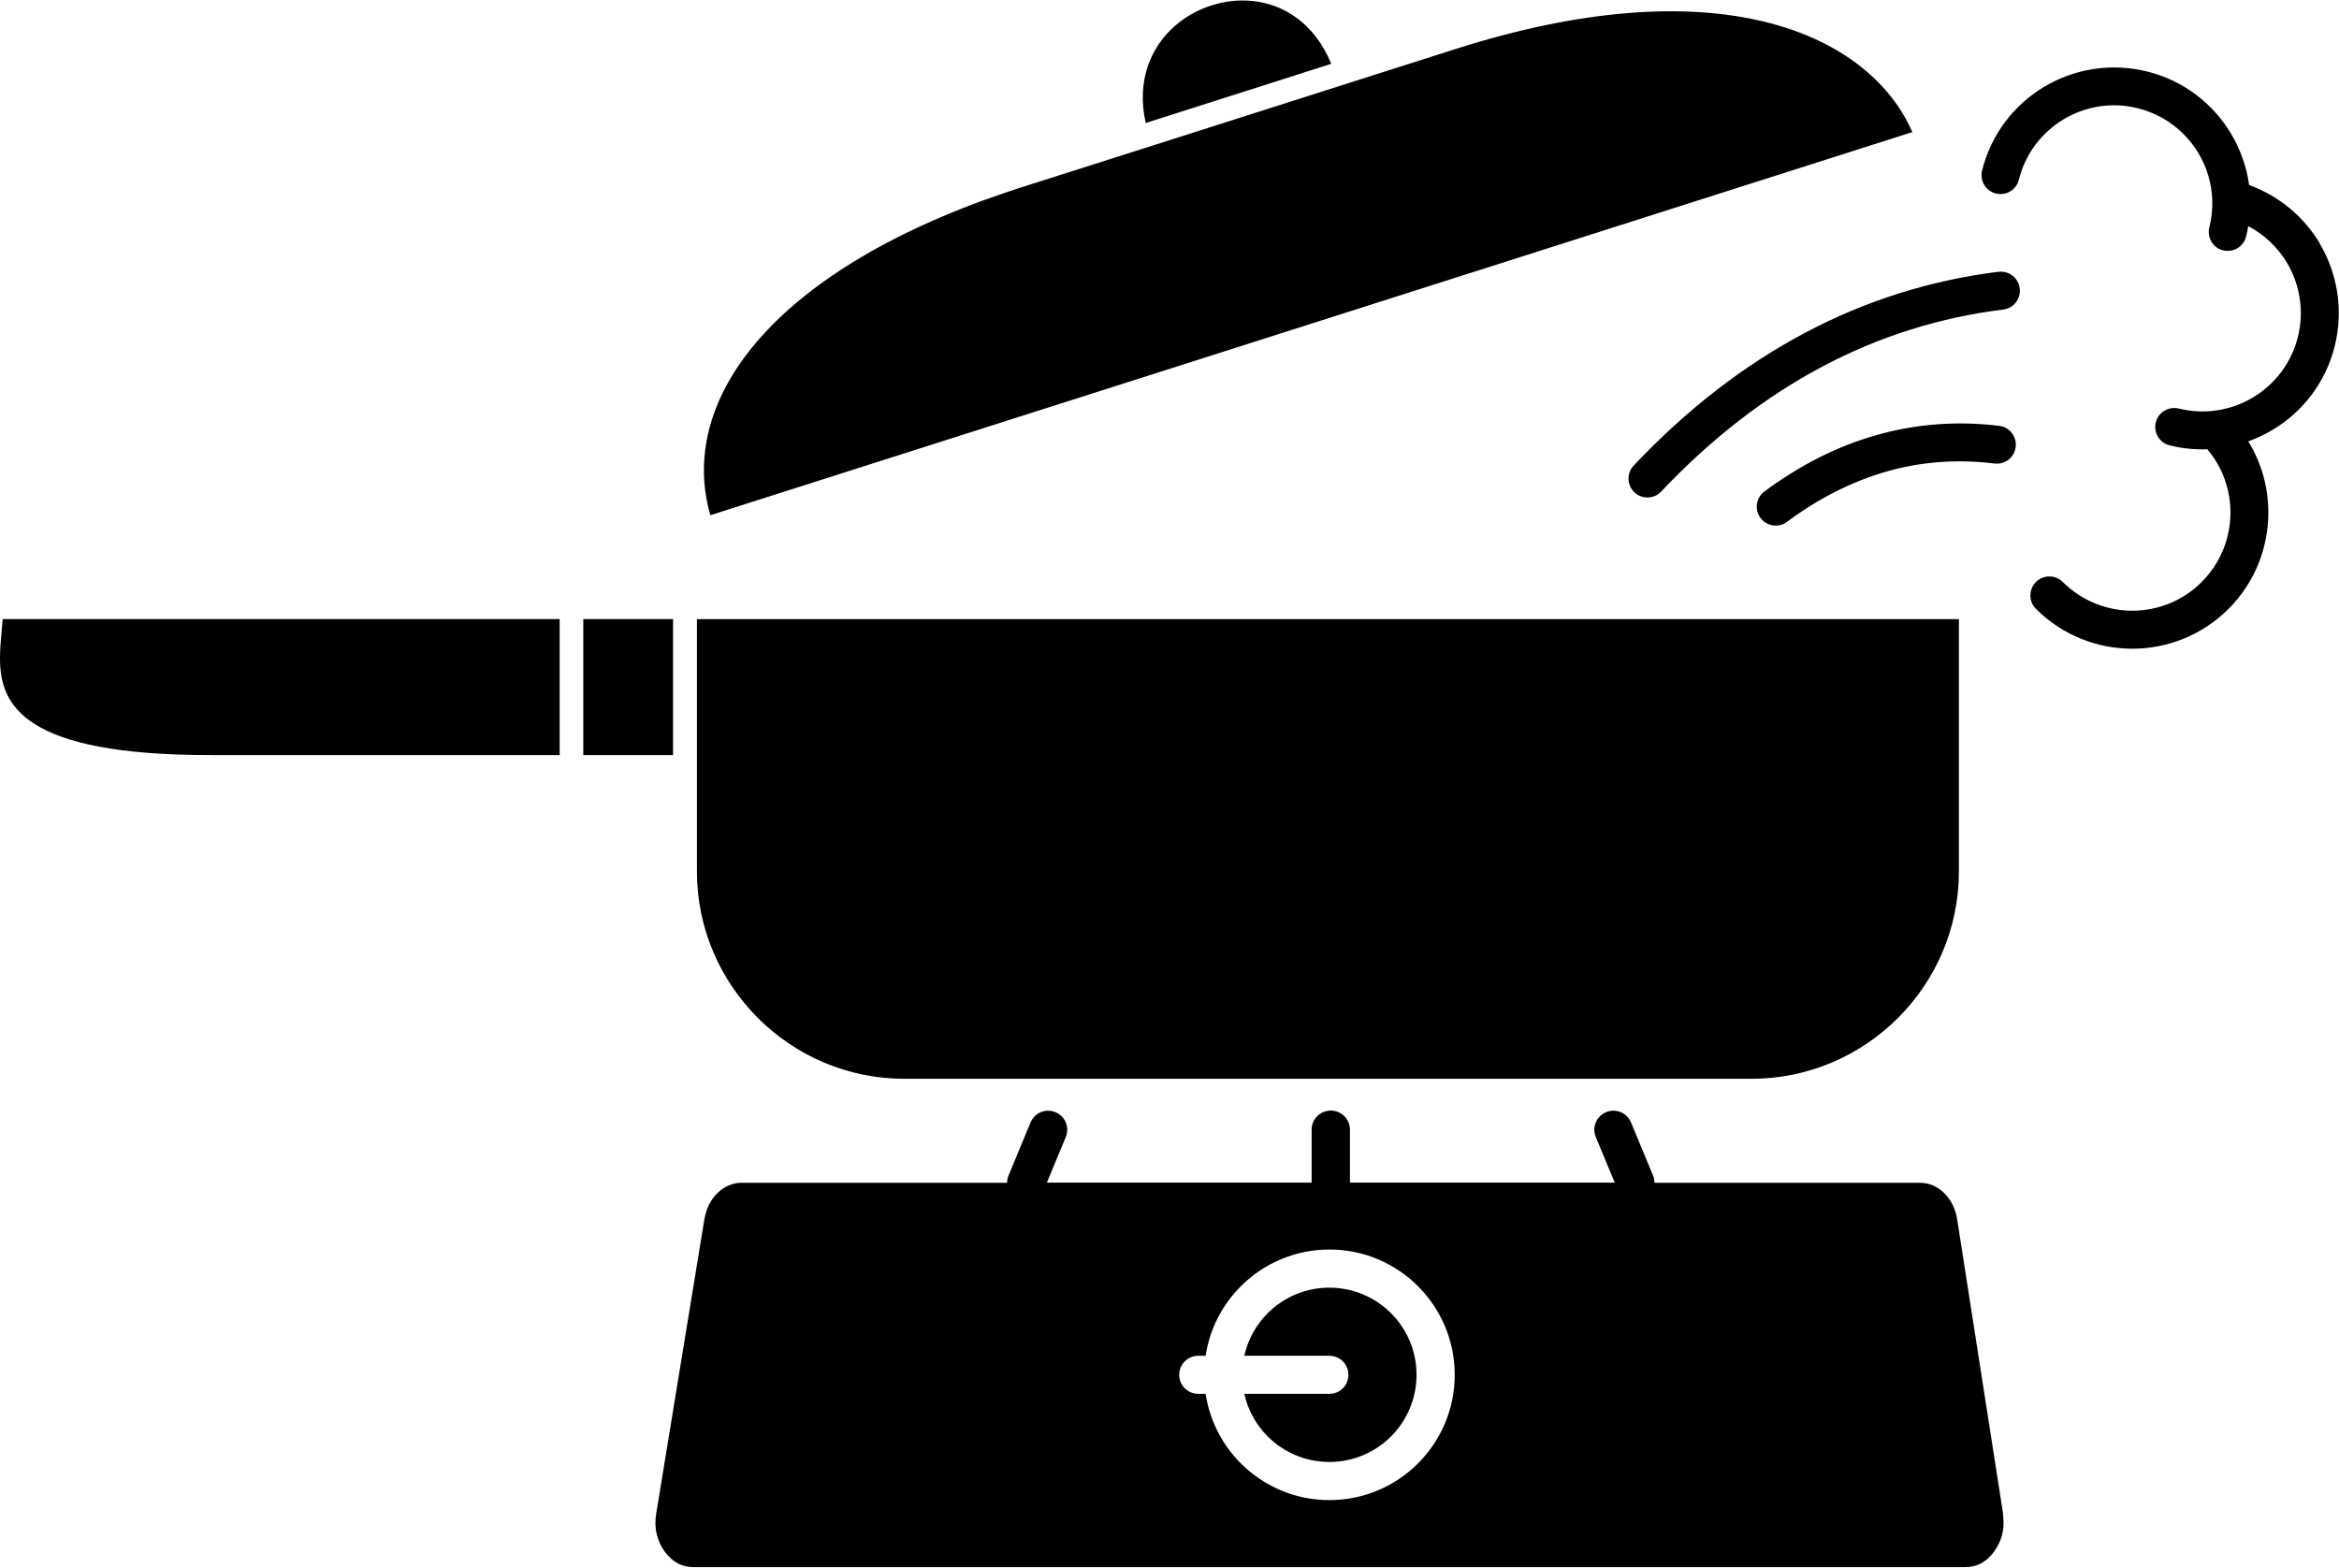 <?xml version="1.0" encoding="UTF-8"?>
<!DOCTYPE svg PUBLIC "-//W3C//DTD SVG 1.0//EN" "http://www.w3.org/TR/2001/REC-SVG-20010904/DTD/svg10.dtd">
<!-- Creator: CorelDRAW 2021.5 -->
<svg xmlns="http://www.w3.org/2000/svg" xml:space="preserve" width="0.84in" height="0.563in" version="1.0" style="shape-rendering:geometricPrecision; text-rendering:geometricPrecision; image-rendering:optimizeQuality; fill-rule:evenodd; clip-rule:evenodd"
viewBox="0 0 361.22 241.95"
 xmlns:xlink="http://www.w3.org/1999/xlink"
 xmlns:xodm="http://www.corel.com/coreldraw/odm/2003">
 <defs>
  <style type="text/css">
   <![CDATA[
    .fil0 {fill:black;fill-rule:nonzero}
   ]]>
  </style>
 </defs>
 <g id="Layer_x0020_1">
  <path class="fil0" d="M0.39 95.54l86.04 0 0 21 -53.95 0c-28.79,0 -32.48,-7.66 -32.48,-14.93 0,-1.4 0.12,-2.82 0.25,-4.16 0.05,-0.65 0.1,-1.28 0.16,-1.89l-0.02 -0.02zm139.25 70.99l130.87 0c8.8,0 16.8,-3.6 22.61,-9.4 5.81,-5.81 9.4,-13.81 9.4,-22.61l0 -38.97 -194.89 0 0 38.97c0,8.8 3.6,16.8 9.4,22.61 5.81,5.81 13.81,9.4 22.61,9.4l0.02 0zm-35.7 -70.99l-13.86 0 0 21 13.86 0 0 -21zm191.4 -75.19c-3.36,-7.75 -11.3,-14.61 -24.2,-17.38 -11.5,-2.47 -26.86,-1.68 -46.32,4.51l-48.59 15.49 -16.94 5.39c-2.62,0.82 -5.14,1.68 -7.56,2.55 -17.69,6.51 -29.52,14.79 -36.24,23.5 -6.42,8.33 -8.12,17.08 -5.78,25.08l185.6 -59.16 0.02 0.02zm-95.35 -8.79l5.6 -1.78c-2.57,-6.25 -7.33,-9.24 -12.25,-9.71 -2.12,-0.21 -4.25,0.05 -6.28,0.7 -2.03,0.65 -3.92,1.7 -5.55,3.1 -3.81,3.29 -6.04,8.56 -4.57,15.05l23.04 -7.35zm158.25 25.92c-2.43,-4.04 -6.21,-7.28 -10.9,-8.98 -0.38,-2.83 -1.36,-5.53 -2.8,-7.94 -2.76,-4.62 -7.3,-8.19 -12.93,-9.59 -5.63,-1.4 -11.3,-0.4 -15.92,2.36 -4.62,2.76 -8.19,7.3 -9.59,12.93 -0.38,1.57 0.56,3.17 2.13,3.55 1.57,0.38 3.17,-0.56 3.55,-2.13 1.01,-4.06 3.59,-7.33 6.91,-9.33 3.33,-1.99 7.42,-2.73 11.48,-1.7 4.06,1.01 7.33,3.59 9.33,6.91 1.3,2.15 2.05,4.64 2.15,7.23l0 0.1c0.04,1.36 -0.1,2.76 -0.46,4.15 -0.38,1.57 0.56,3.17 2.13,3.55 1.57,0.38 3.17,-0.56 3.55,-2.13 0.14,-0.54 0.25,-1.07 0.33,-1.61 2.52,1.31 4.55,3.29 5.97,5.63 1.99,3.33 2.71,7.42 1.7,11.48 -1.01,4.06 -3.59,7.33 -6.91,9.33 -1.84,1.1 -3.88,1.82 -6.05,2.07 -0.1,0 -0.19,0.02 -0.3,0.04 -1.68,0.16 -3.41,0.04 -5.13,-0.38 -1.57,-0.38 -3.17,0.56 -3.55,2.13 -0.38,1.57 0.56,3.17 2.13,3.55 1.94,0.49 3.9,0.68 5.83,0.61 2.38,2.82 3.57,6.3 3.57,9.76 0,3.88 -1.47,7.75 -4.44,10.73 -0.05,0.05 -0.09,0.1 -0.14,0.14 -2.94,2.87 -6.75,4.3 -10.59,4.3 -3.88,0 -7.77,-1.49 -10.73,-4.44 -1.15,-1.14 -3.01,-1.14 -4.15,0.02 -1.14,1.15 -1.14,3.01 0.02,4.15 4.11,4.09 9.48,6.14 14.87,6.14 5.3,0 10.62,-1.99 14.7,-6 0.05,-0.05 0.12,-0.1 0.17,-0.16 4.09,-4.09 6.14,-9.48 6.14,-14.87 0,-3.81 -1.03,-7.63 -3.1,-10.99 1.31,-0.47 2.57,-1.07 3.76,-1.78 4.62,-2.76 8.19,-7.3 9.59,-12.93 1.4,-5.63 0.4,-11.3 -2.36,-15.92l0.02 0.03zm-49.49 28.21c-6.54,-0.79 -12.84,-0.3 -18.92,1.42 -6.04,1.7 -11.81,4.62 -17.34,8.71 -1.3,0.96 -1.57,2.8 -0.61,4.09 0.96,1.3 2.8,1.57 4.09,0.61 4.94,-3.67 10.08,-6.26 15.43,-7.79 5.32,-1.51 10.85,-1.93 16.64,-1.22 1.61,0.19 3.08,-0.96 3.25,-2.57 0.19,-1.61 -0.96,-3.08 -2.57,-3.25l0.02 -0zm-0.09 -23.8c-10.5,1.31 -20.47,4.43 -29.9,9.43 -9.38,4.97 -18.22,11.78 -26.47,20.51 -1.1,1.17 -1.05,3.03 0.12,4.13 1.17,1.1 3.03,1.05 4.13,-0.12 7.8,-8.24 16.12,-14.66 24.95,-19.33 8.78,-4.65 18.08,-7.56 27.87,-8.78 1.61,-0.19 2.76,-1.66 2.55,-3.27 -0.19,-1.61 -1.66,-2.76 -3.27,-2.55l0.02 -0zm-103.36 156.9c-3.73,0 -7.09,1.51 -9.52,3.94 -1.77,1.77 -3.06,4.04 -3.62,6.58l13.14 0c1.63,0 2.94,1.31 2.94,2.94 0,1.63 -1.31,2.94 -2.94,2.94l-13.14 0c0.56,2.54 1.86,4.81 3.62,6.58 2.43,2.43 5.81,3.94 9.52,3.94 3.73,0 7.09,-1.51 9.52,-3.94 2.43,-2.43 3.94,-5.81 3.94,-9.52 0,-3.73 -1.51,-7.09 -3.94,-9.52 -2.43,-2.43 -5.81,-3.94 -9.52,-3.94l0 -0zm104.01 34.93c0.17,1.09 0.14,2.13 -0.09,3.12 -0.23,0.96 -0.65,1.87 -1.26,2.71 -0.59,0.8 -1.28,1.42 -2.01,1.82 -0.72,0.38 -1.52,0.58 -2.41,0.58l-196.45 -0c-0.89,0 -1.7,-0.19 -2.41,-0.58 -0.75,-0.4 -1.43,-1.01 -2.03,-1.82 -0.61,-0.84 -1.01,-1.75 -1.24,-2.73 -0.23,-0.98 -0.25,-2.03 -0.07,-3.13l7.44 -45.46c0.28,-1.7 1.03,-3.13 2.1,-4.13 1,-0.94 2.28,-1.51 3.67,-1.51l40.98 0c0,-0.38 0.07,-0.77 0.23,-1.14l3.39 -8.17c0.63,-1.51 2.34,-2.22 3.85,-1.59 1.51,0.63 2.22,2.34 1.59,3.85l-2.92 7.03 40.89 0 0 -8.17c0,-1.63 1.31,-2.96 2.96,-2.96 1.63,0 2.96,1.31 2.96,2.96l0 8.17 40.89 0 -2.92 -7.03c-0.63,-1.51 0.09,-3.24 1.59,-3.85 1.51,-0.63 3.24,0.09 3.85,1.59l3.39 8.17c0.16,0.37 0.23,0.75 0.23,1.14l40.98 -0c1.4,0 2.68,0.56 3.69,1.52 1.07,1.01 1.82,2.47 2.08,4.16l7.09 45.46 -0.04 -0.02zm-84.65 -21.47c0,-5.34 -2.17,-10.18 -5.67,-13.68 -3.5,-3.5 -8.33,-5.67 -13.68,-5.67 -5.34,0 -10.18,2.17 -13.68,5.67 -2.85,2.85 -4.81,6.58 -5.44,10.74l-1.14 0c-1.63,0 -2.94,1.31 -2.94,2.94 0,1.63 1.31,2.94 2.94,2.94l1.14 0c0.63,4.16 2.59,7.89 5.44,10.74 3.5,3.5 8.33,5.67 13.68,5.67 5.34,0 10.18,-2.17 13.68,-5.67 3.5,-3.5 5.67,-8.33 5.67,-13.68z"/>
 </g>
</svg>

